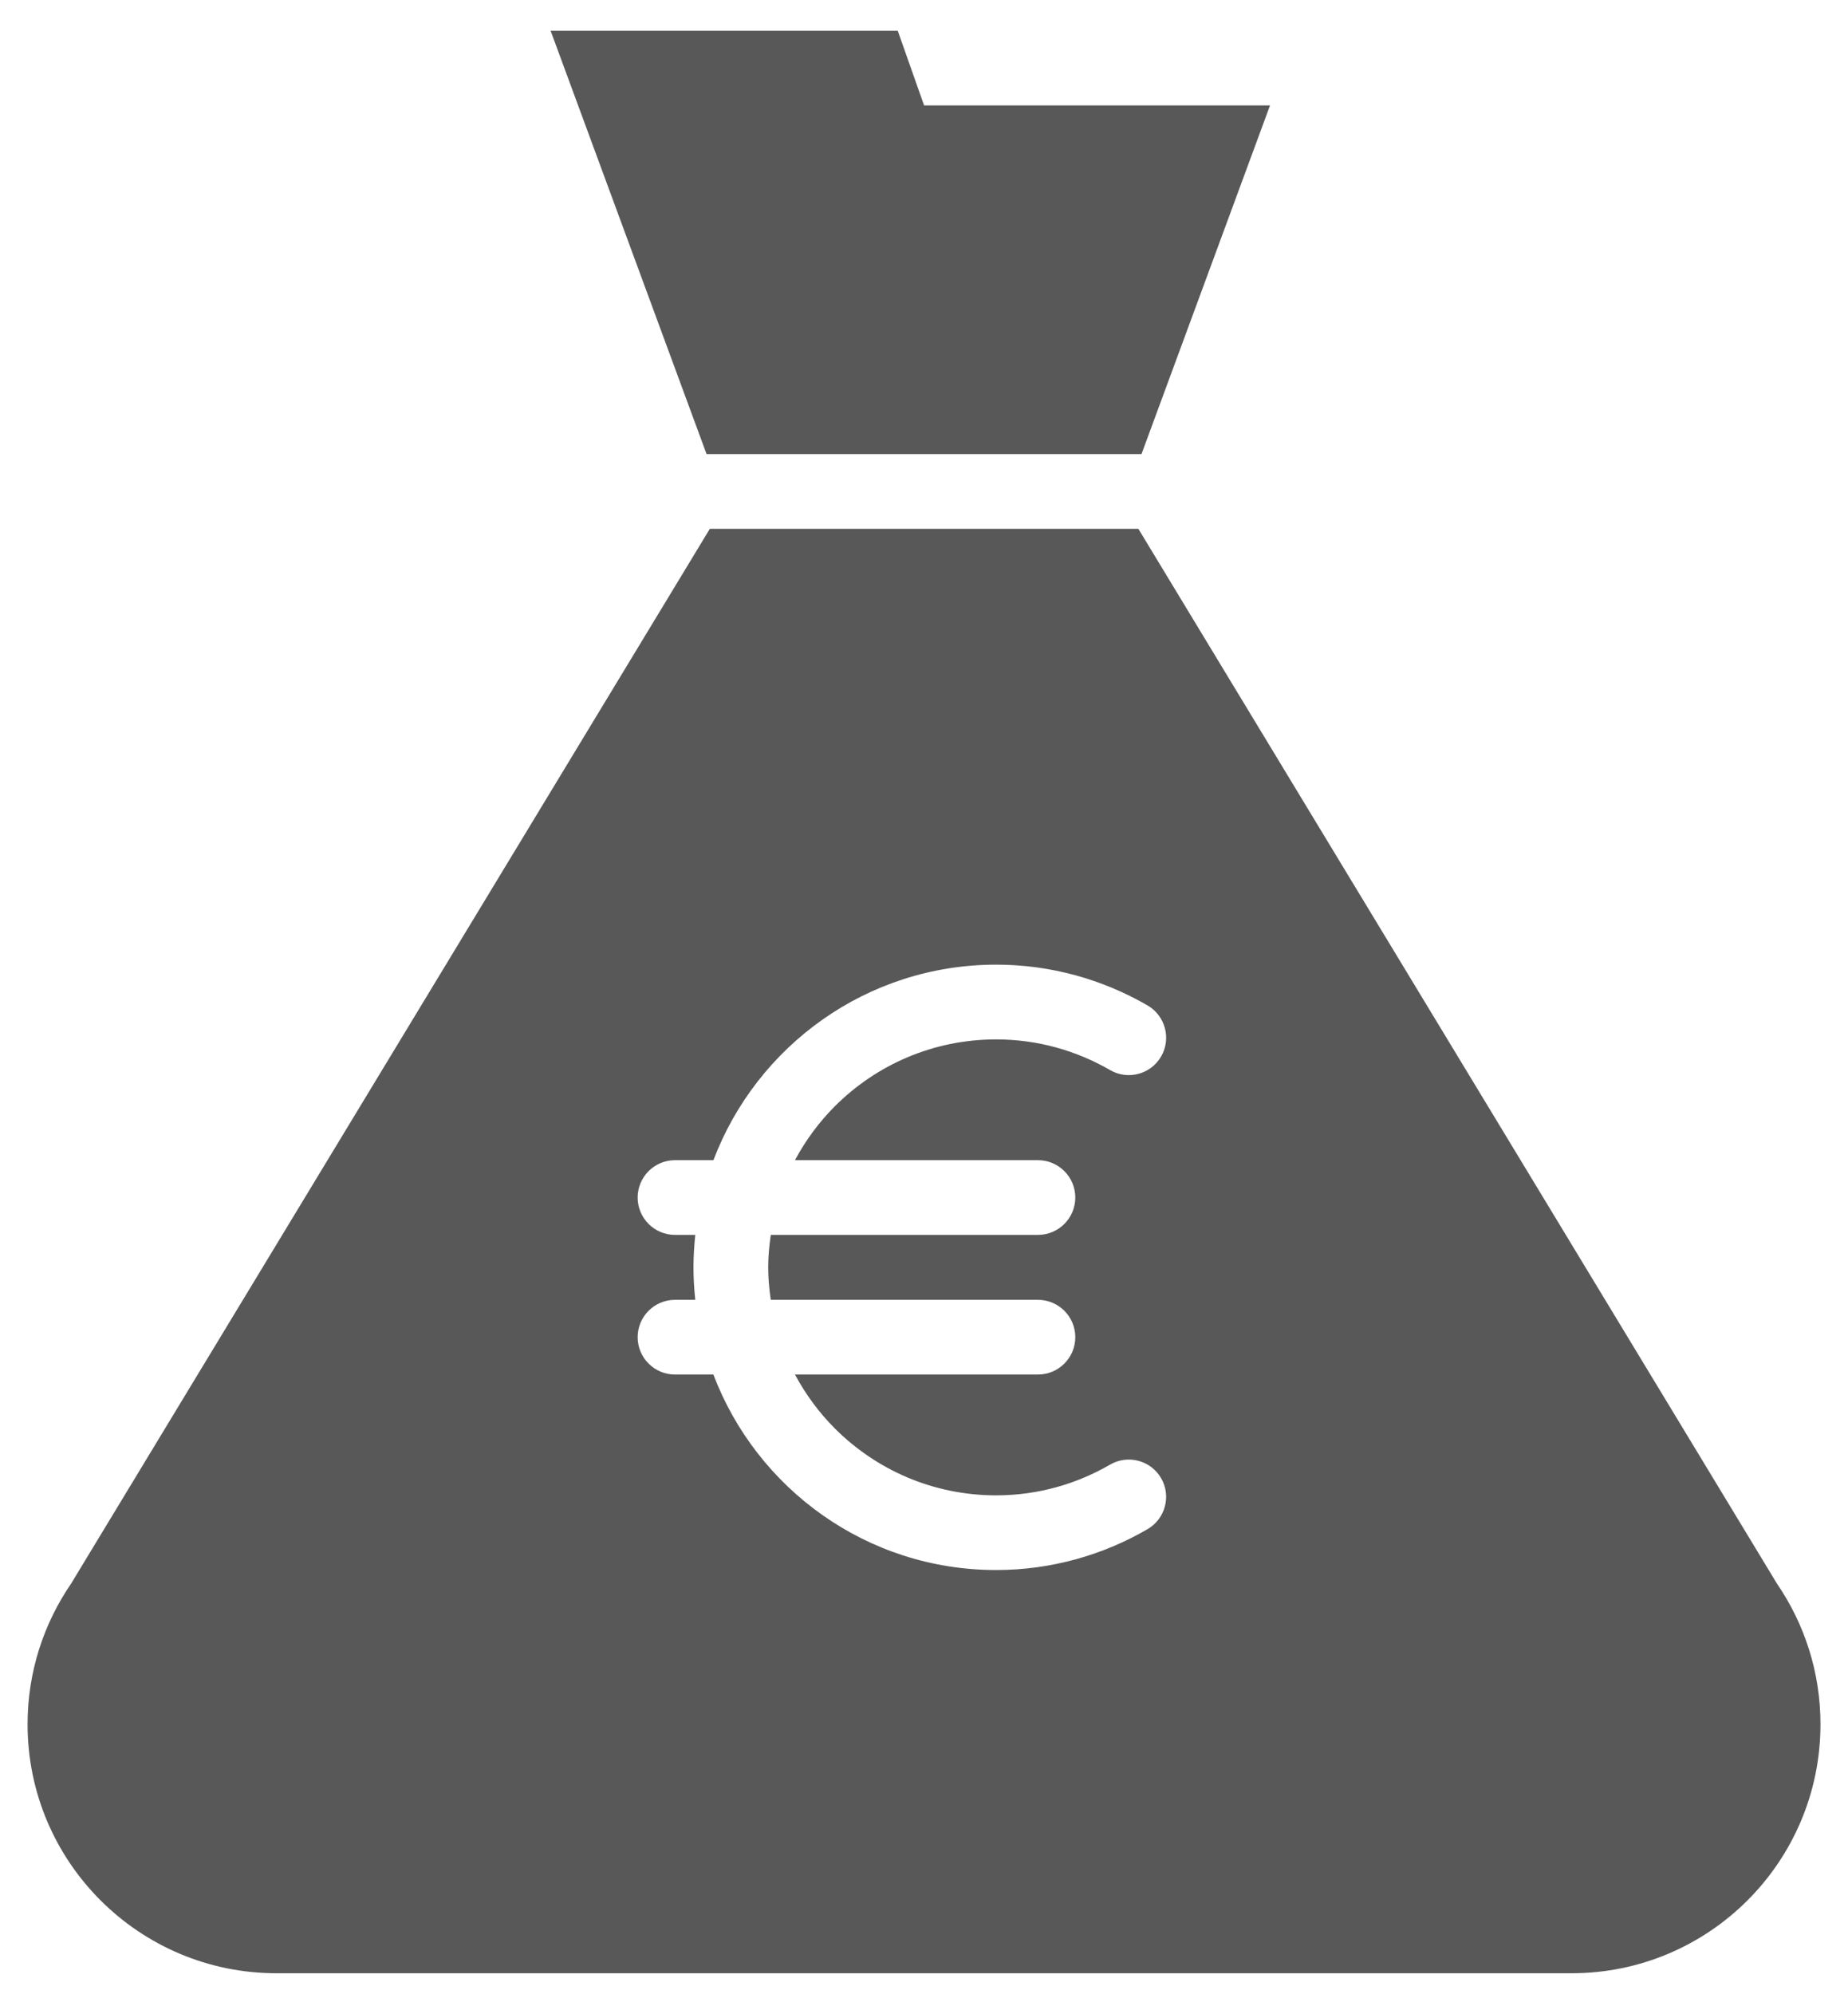 <svg width="38" height="41" viewBox="0 0 38 41" fill="none" xmlns="http://www.w3.org/2000/svg">
<path d="M19.002 2.168L18.46 0.632H11.322L14.529 9.336H23.472L26.115 2.168H19.002Z" fill="#585858"/>
<path d="M36.538 32.556L23.408 10.872H14.596L1.463 32.556C0.899 33.379 0.567 34.375 0.567 35.448C0.567 38.276 2.86 40.568 5.687 40.568H32.314C35.142 40.568 37.434 38.276 37.434 35.448C37.434 34.374 37.102 33.379 36.538 32.556L36.538 32.556ZM23.596 31.438C22.683 31.969 21.617 32.278 20.483 32.278C17.823 32.278 15.56 30.606 14.669 28.259H13.88C13.456 28.259 13.112 27.915 13.112 27.491C13.112 27.067 13.456 26.723 13.88 26.723H14.297C14.273 26.503 14.26 26.282 14.26 26.056C14.26 25.83 14.274 25.607 14.297 25.388H13.88C13.456 25.388 13.112 25.044 13.112 24.62C13.112 24.196 13.456 23.852 13.88 23.852H14.67C15.56 21.504 17.824 19.833 20.484 19.832C21.618 19.832 22.683 20.142 23.596 20.67C23.963 20.883 24.088 21.353 23.876 21.72C23.663 22.087 23.194 22.212 22.827 22C22.134 21.6 21.338 21.369 20.484 21.369C19.187 21.369 18.02 21.892 17.168 22.742C16.842 23.069 16.565 23.443 16.347 23.852H21.343C21.767 23.852 22.111 24.196 22.111 24.62C22.111 25.044 21.767 25.388 21.343 25.388H15.85C15.818 25.607 15.796 25.828 15.796 26.056C15.796 26.284 15.818 26.505 15.849 26.723H21.343C21.767 26.723 22.111 27.067 22.111 27.491C22.111 27.915 21.767 28.259 21.343 28.259H16.347C16.566 28.669 16.843 29.043 17.169 29.37C18.02 30.219 19.186 30.742 20.484 30.743C21.338 30.742 22.134 30.512 22.826 30.111C23.193 29.898 23.663 30.023 23.876 30.39C24.088 30.756 23.962 31.226 23.596 31.438L23.596 31.438Z" fill="#585858"/>
</svg>
